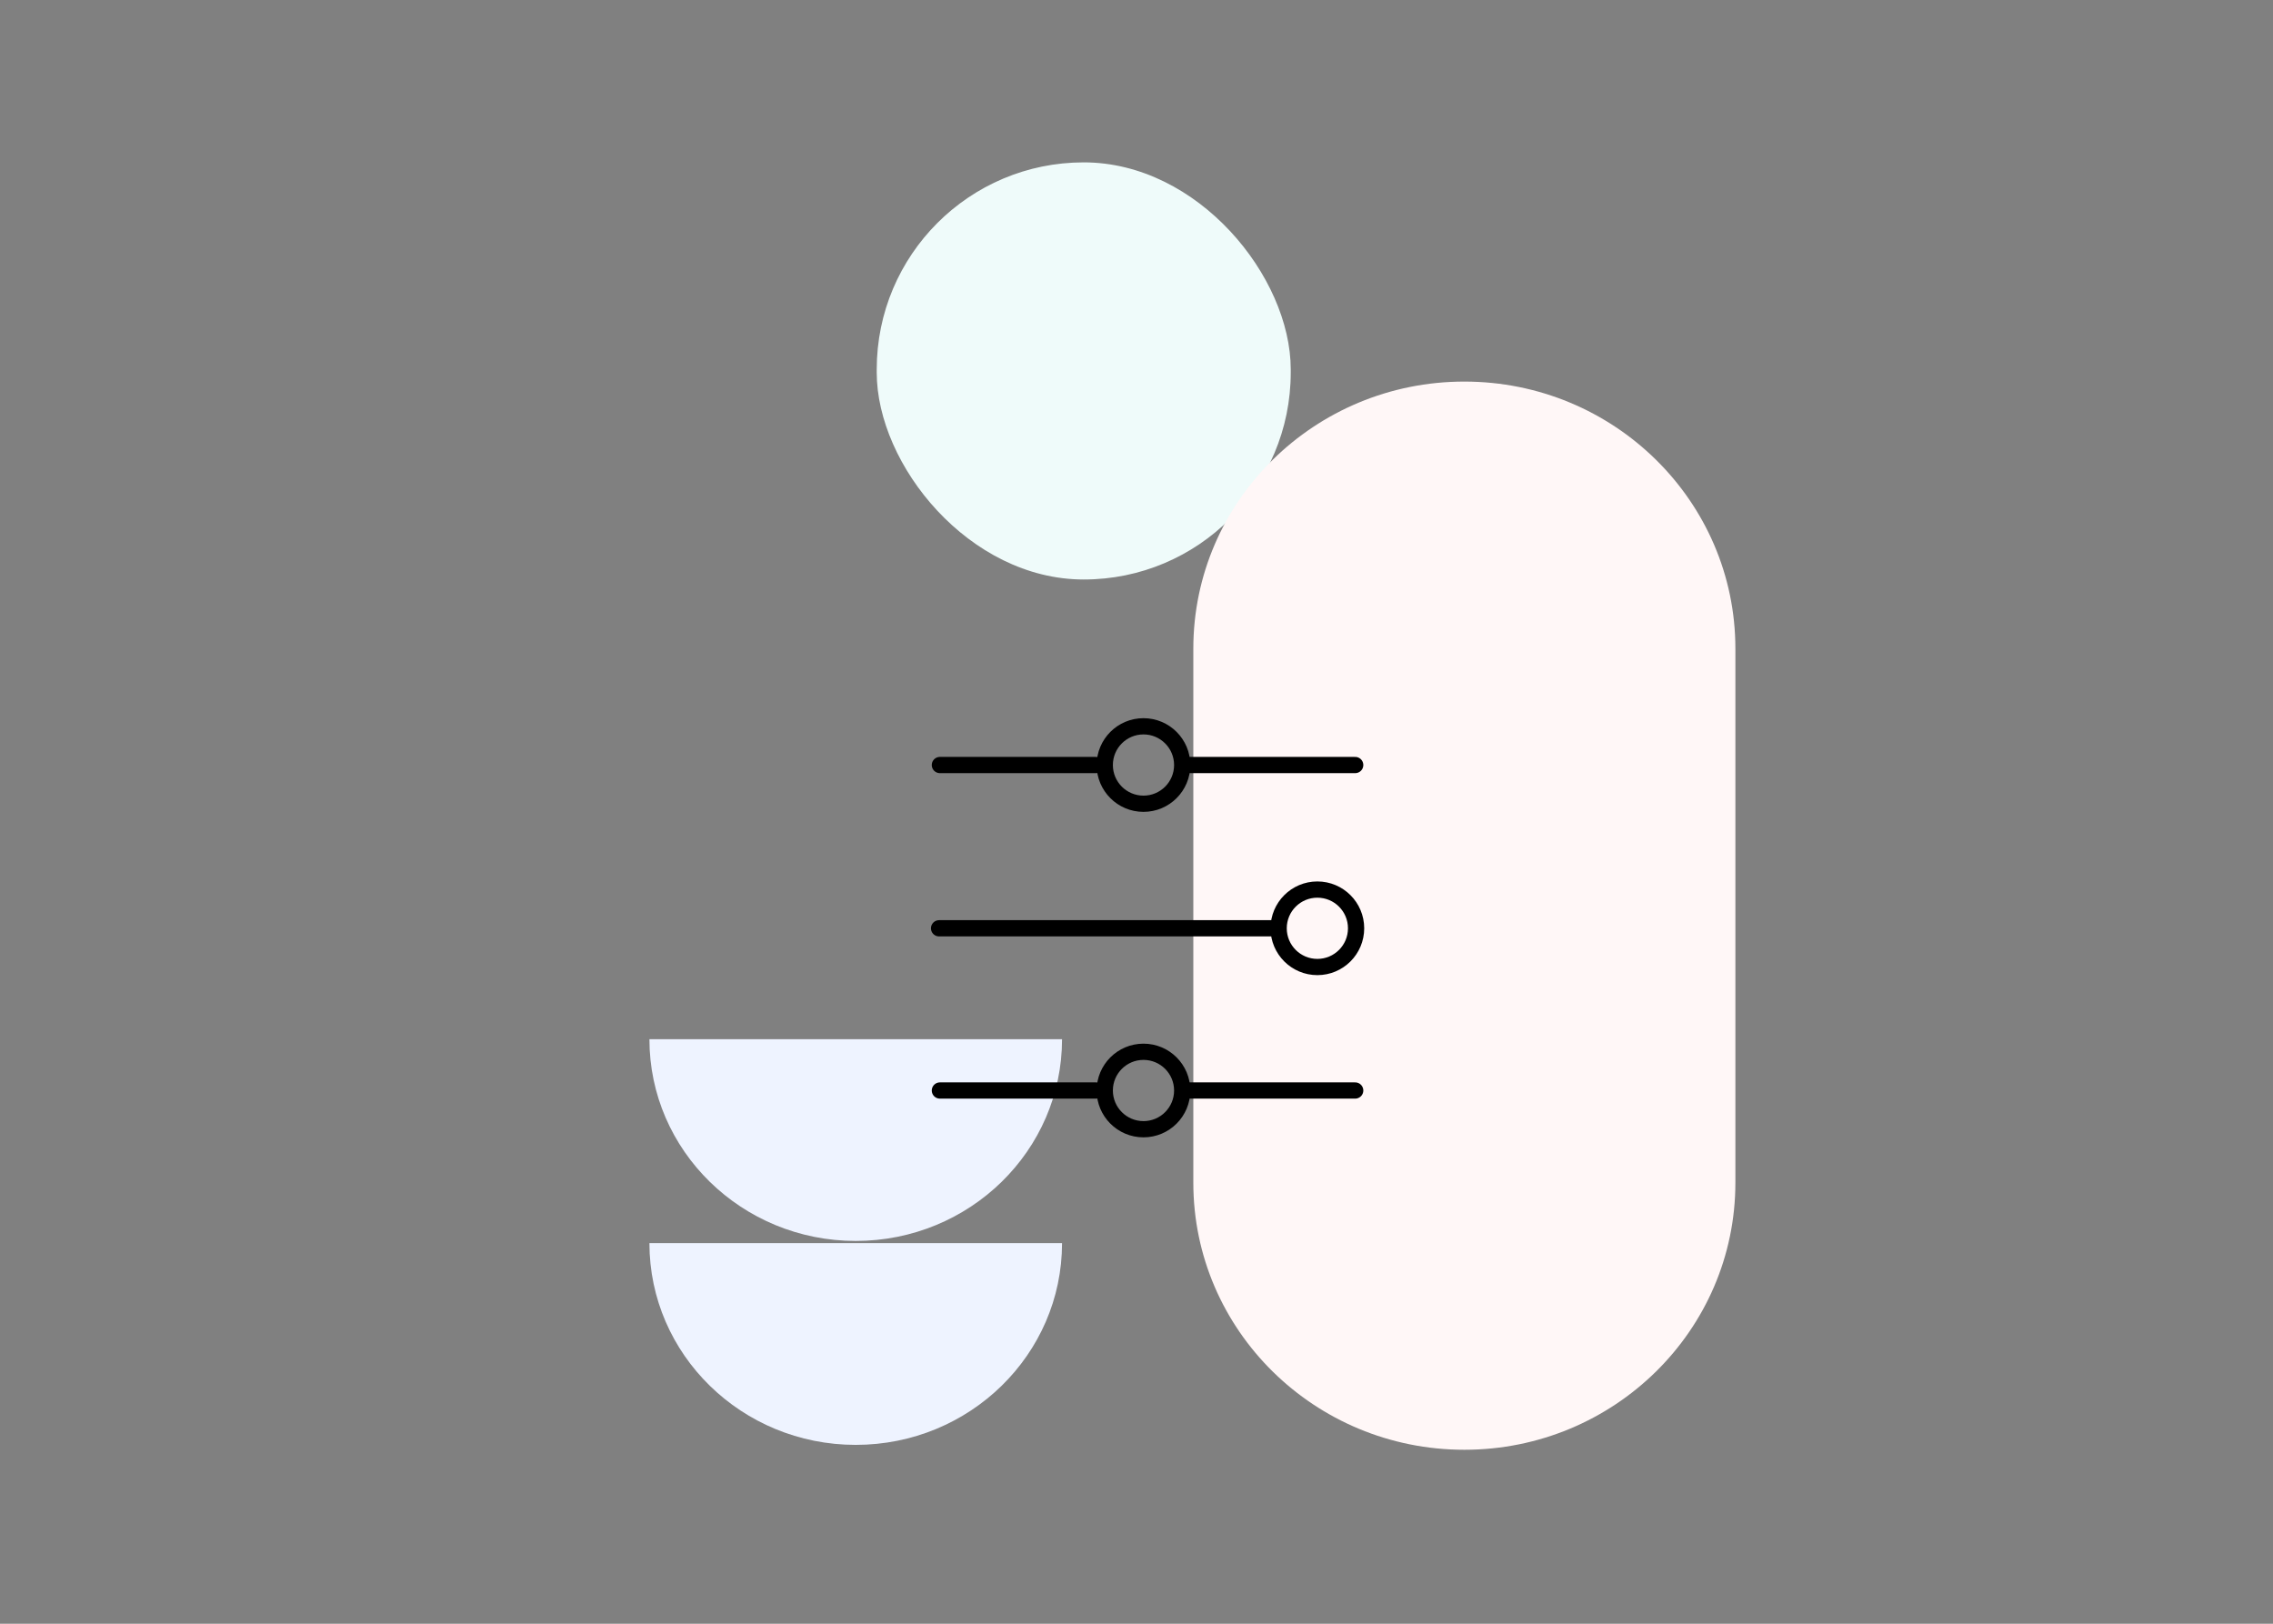 <?xml version="1.0" encoding="UTF-8"?>
<svg width="280px" height="200px" viewBox="0 0 280 200" version="1.1" xmlns="http://www.w3.org/2000/svg" xmlns:xlink="http://www.w3.org/1999/xlink">
    <rect x="0" y="0" width="280" height="200" fill="#808080" stroke="none"/>
    <!-- Generator: Sketch 50 (54983) - http://www.bohemiancoding.com/sketch -->
    <title>features copy 5@1x</title>
    <desc>Created with Sketch.</desc>
    <defs></defs>
    <g id="features-copy-5" stroke="none" stroke-width="1" fill="none" fill-rule="evenodd">
        <g id="custom-content" transform="translate(80, 20)">
            <g id="Group-26">
                <g id="Group-3" transform="translate(0, 108)" fill="#EEF3FF">
                    <path d="M25.414,0 C39.45,0 50.829,11.126 50.829,24.85 L0,24.85 C0,24.847 0,24.845 0,24.843 C0.002,11.122 11.38,0 25.414,0 Z" id="Path-Copy-18" transform="translate(25.414, 12.425) rotate(-180) translate(-25.414, -12.425) "></path>
                    <path d="M25.414,25.119 C39.45,25.119 50.829,36.245 50.829,49.969 L0,49.969 C0,49.967 0,49.965 0,49.963 C0.002,36.241 11.38,25.119 25.414,25.119 Z" id="Path-Copy-26" transform="translate(25.414, 37.544) rotate(-180) translate(-25.414, -37.544) "></path>
                </g>
                <rect id="Rectangle-2-Copy-31" fill="#EFFBFA" x="28" y="0" width="51" height="51.378" rx="25.5"></rect>
                <path d="M67,59.893 C67,41.726 81.948,27 100.387,27 C118.826,27 133.774,41.726 133.774,59.893 L133.775,59.893 L133.775,125.68 L133.774,125.68 C133.774,143.845 118.826,158.571 100.387,158.571 C81.948,158.571 67,143.845 67,125.68 L67,59.893 Z" id="Path-Copy-18" fill="#FFF7F7"></path>
            </g>
            <g id="Group-18-Copy" transform="translate(33, 72)"></g>
            <g id="Group-28" transform="translate(35, 69)" stroke="#000000" stroke-linecap="round" stroke-linejoin="round" stroke-width="2">
                <path d="M0.68,25.34 L42.32,25.34" id="Shape"></path>
                <circle id="Oval" cx="47.28" cy="25.34" r="4.77"></circle>
                <circle id="Oval" cx="25.86" cy="5.23" r="4.77"></circle>
                <path d="M30.77,5.23 L51.94,5.23" id="Shape"></path>
                <path d="M0.78,5.23 L20.02,5.23" id="Shape"></path>
                <circle id="Oval" cx="25.86" cy="45.32" r="4.77"></circle>
                <path d="M30.77,45.32 L51.94,45.32" id="Shape"></path>
                <path d="M0.78,45.32 L20.02,45.32" id="Shape"></path>
            </g>
        </g>
    </g>
</svg>